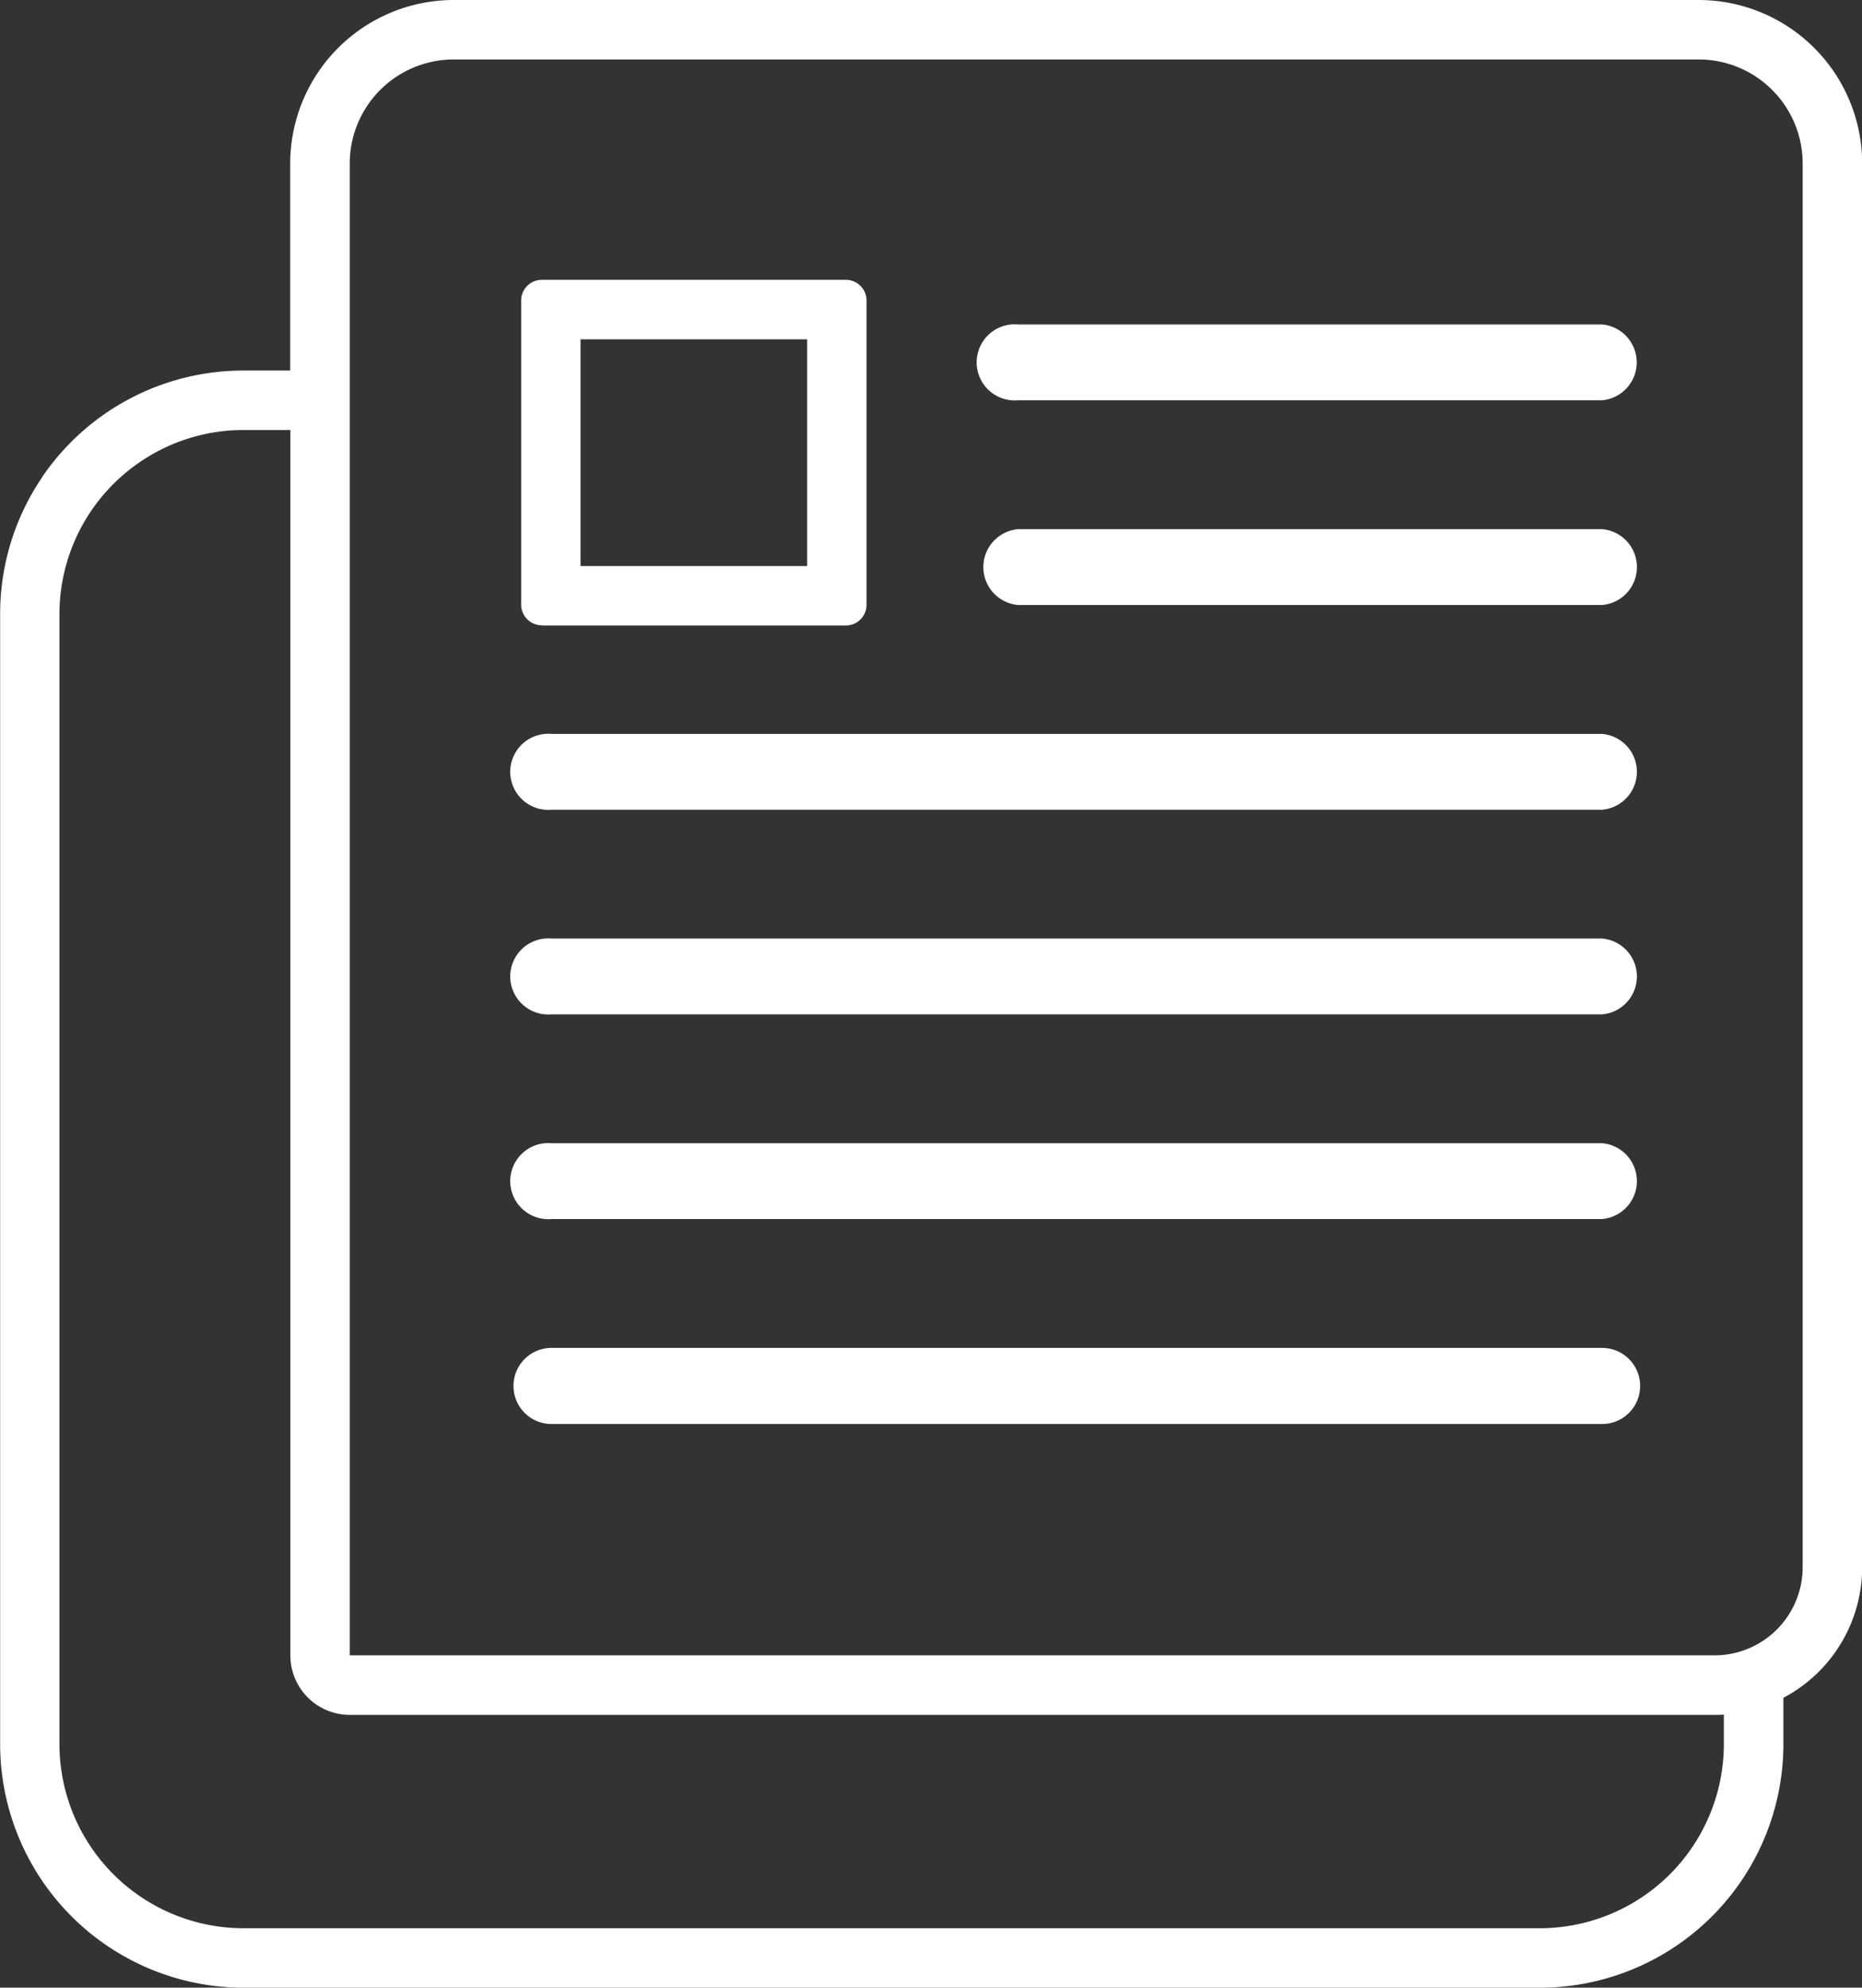 <svg xmlns="http://www.w3.org/2000/svg" width="53.846" height="57.455" viewBox="0 0 53.846 57.455">
  <rect x="0" y="0" width="53.846" height="57.455" fill="#333333" stroke="none"/>
  <g id="Group_76" data-name="Group 76" transform="translate(-265.703 -189)">
    <path id="Path_254" data-name="Path 254" d="M426.438,528.064H396.057a1.1,1.1,0,0,0-1.1,1.1h0a1.1,1.1,0,0,0,1.1,1.1h30.381a1.1,1.1,0,0,0,1.1-1.1h0a1.1,1.1,0,0,0-1.1-1.1Z" transform="translate(-114.405 -300.102)" fill="#fff"/>
    <path id="Path_255" data-name="Path 255" d="M530.372,322.109H513.485a1.1,1.1,0,0,0,0,2.192h16.888a1.1,1.1,0,0,0,0-2.192Z" transform="translate(-218.339 -117.813)" fill="#fff"/>
    <path id="Path_256" data-name="Path 256" d="M426.438,373.6H396.057a1.1,1.1,0,1,0,0,2.192h30.381a1.1,1.1,0,0,0,0-2.192Z" transform="translate(-114.405 -163.386)" fill="#fff"/>
    <path id="Path_257" data-name="Path 257" d="M398.556,261.121h6.553v6.553h-6.553v-6.553Zm-1.117,8.272h8.788a.6.6,0,0,0,.6-.6V260a.6.6,0,0,0-.6-.6h-8.788a.6.6,0,0,0-.6.6v8.788a.6.6,0,0,0,.6.6Z" transform="translate(-116.065 -62.312)" fill="#fff"/>
    <path id="Path_258" data-name="Path 258" d="M530.372,270.621H513.485a1.1,1.1,0,1,0,0,2.191h16.888a1.1,1.1,0,0,0,0-2.191Z" transform="translate(-218.339 -72.242)" fill="#fff"/>
    <path id="Path_259" data-name="Path 259" d="M426.438,425.086H396.057a1.1,1.1,0,1,0,0,2.192h30.381a1.1,1.1,0,0,0,0-2.192Z" transform="translate(-114.405 -208.957)" fill="#fff"/>
    <path id="Path_260" data-name="Path 260" d="M426.438,476.575H396.057a1.1,1.1,0,1,0,0,2.192h30.381a1.1,1.1,0,0,0,0-2.192Z" transform="translate(-114.405 -254.53)" fill="#fff"/>
    <path id="Path_261" data-name="Path 261" d="M269.772,202.34a5.3,5.3,0,0,1,2.979-.91H274.1v35.421a1.719,1.719,0,0,0,1.719,1.719h39.464c.091,0,.181,0,.271-.009v.847a5.327,5.327,0,0,1-5.329,5.329H272.751a5.327,5.327,0,0,1-5.329-5.329V206.759a5.319,5.319,0,0,1,2.35-4.419Zm6.045-8.613a3.008,3.008,0,0,1,3.008-3.008h36a3.008,3.008,0,0,1,3.008,3.008V234.3a2.549,2.549,0,0,1-2.549,2.549H275.817V193.727Zm-8.91,9.091a7.02,7.02,0,0,0-1.2,3.941v32.649a7.046,7.046,0,0,0,7.048,7.048h37.473a7.046,7.046,0,0,0,7.048-7.048v-1.332a4.272,4.272,0,0,0,2.278-3.774V193.727A4.732,4.732,0,0,0,314.822,189h-36a4.732,4.732,0,0,0-4.727,4.727v5.984h-1.348a7.037,7.037,0,0,0-5.844,3.107Z" fill="#fff"/>
  </g>
</svg>
